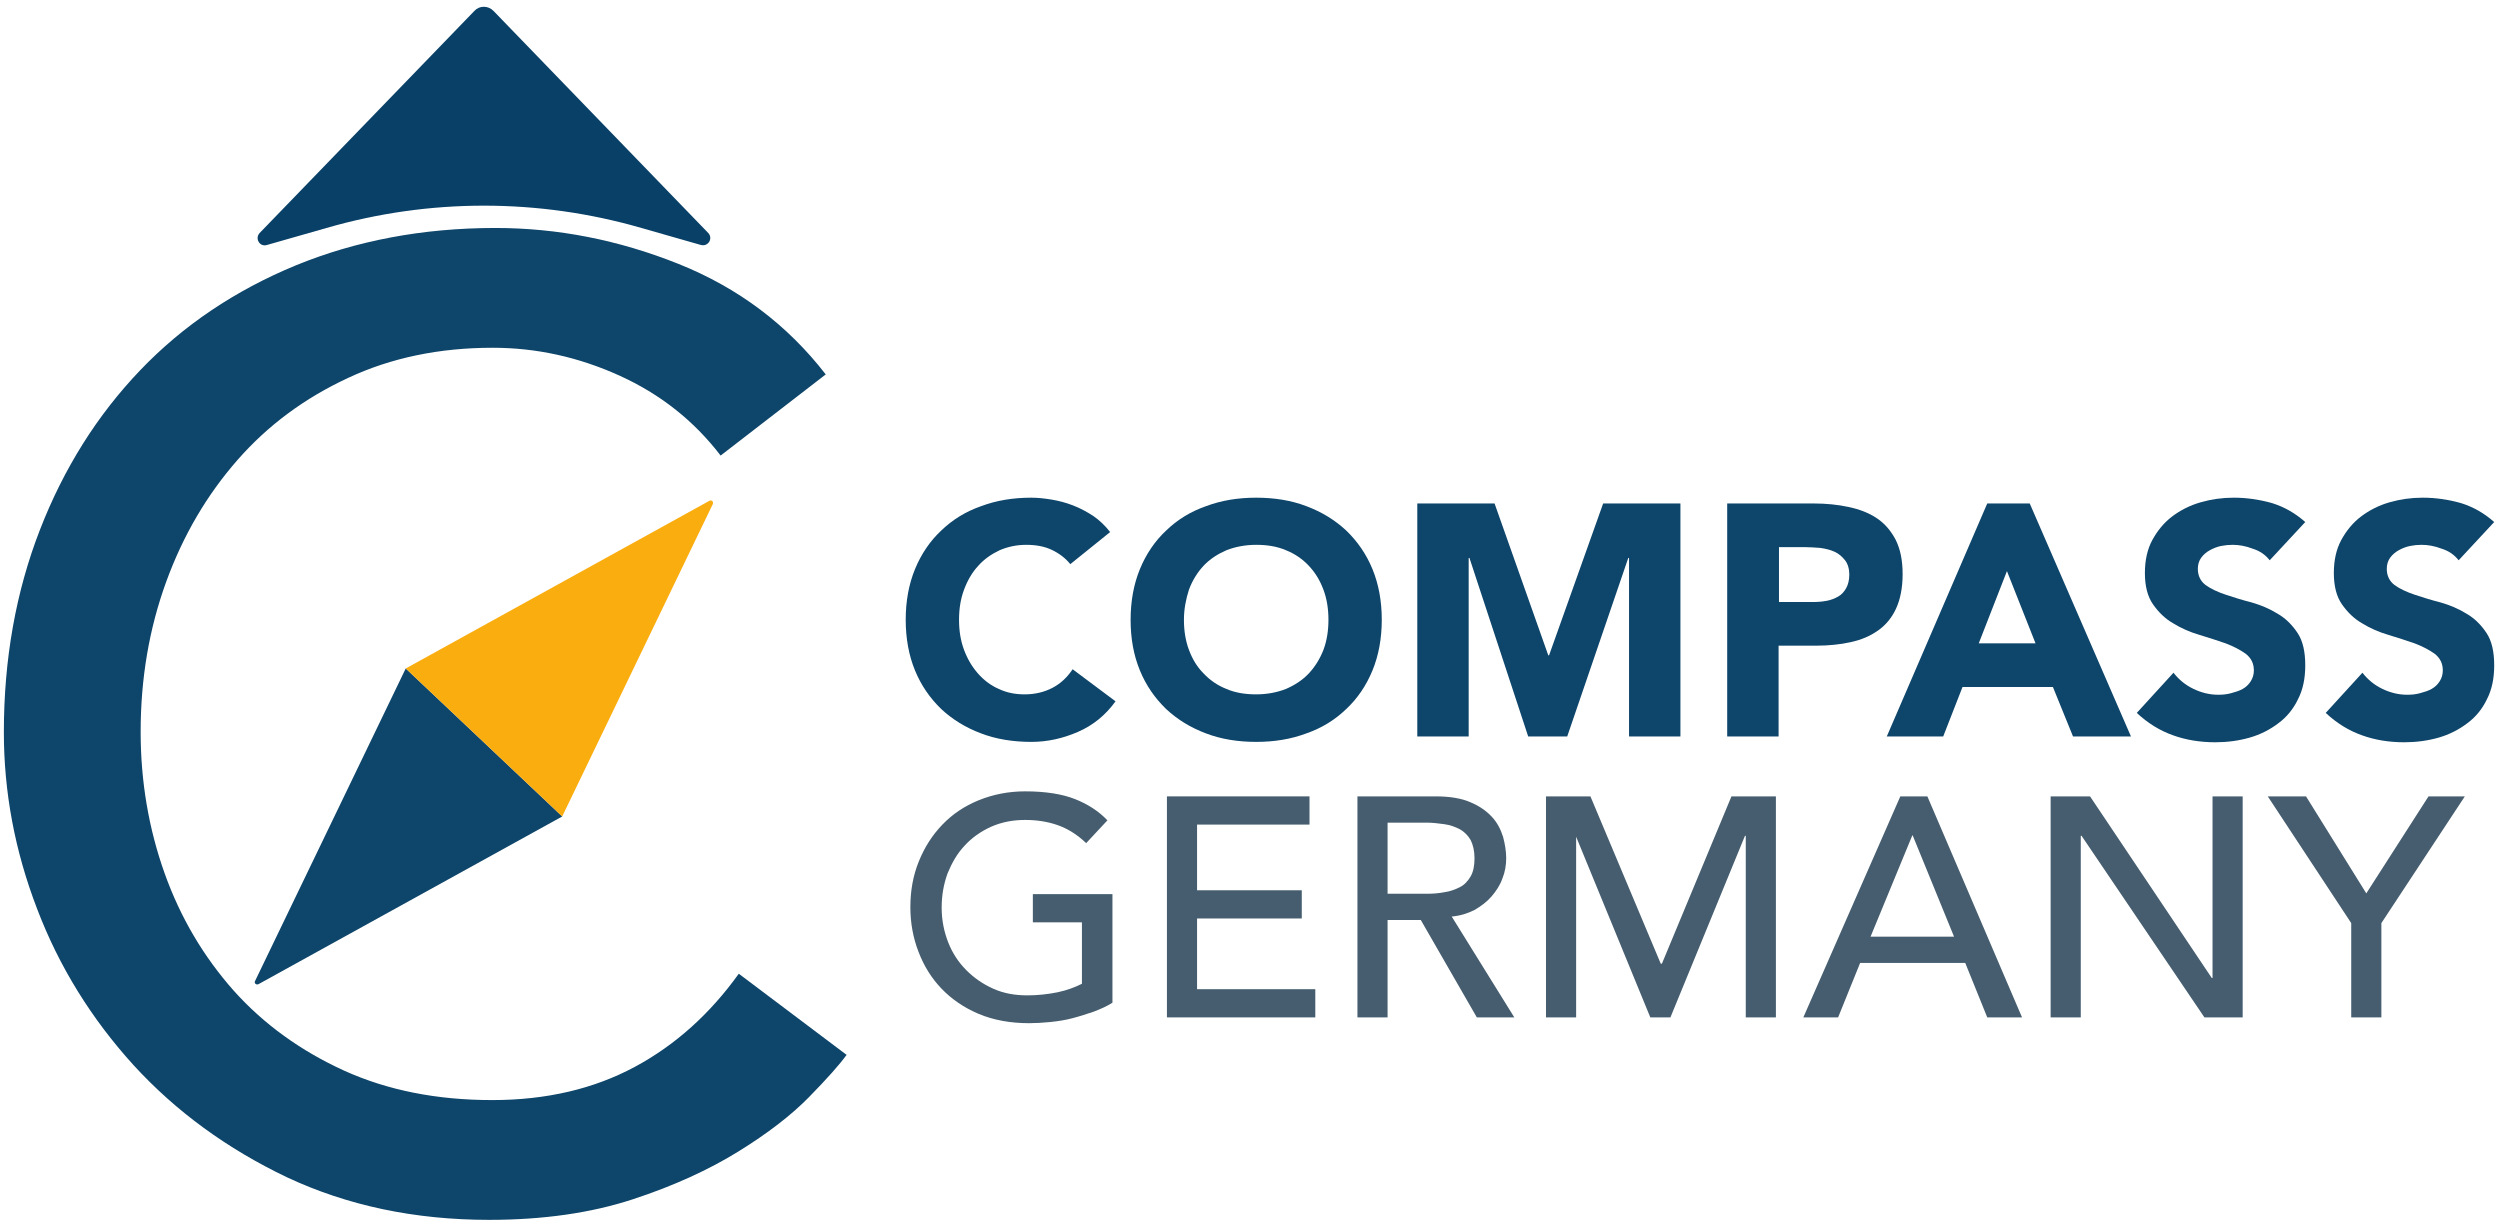 <svg xmlns="http://www.w3.org/2000/svg" width="647" height="316" viewBox="0 0 647 316" fill="none"><path d="M66.902 254.7L145.502 211.3L105.002 173L66.002 253.9C65.702 254.4 66.302 255 66.902 254.7Z" fill="#0E456A"></path><path d="M183.6 129.601L105 173.001L145.5 211.301L184.5 130.401C184.7 129.801 184.1 129.301 183.6 129.601Z" fill="#FAAD0E"></path><path d="M276.998 146.001C275.698 144.401 274.098 143.201 272.198 142.301C270.298 141.401 268.098 141.001 265.598 141.001C263.098 141.001 260.798 141.501 258.698 142.401C256.598 143.401 254.698 144.701 253.198 146.401C251.598 148.101 250.398 150.201 249.498 152.601C248.598 155.001 248.198 157.601 248.198 160.401C248.198 163.201 248.598 165.801 249.498 168.201C250.398 170.601 251.598 172.601 253.098 174.301C254.598 176.001 256.398 177.401 258.498 178.301C260.598 179.301 262.798 179.701 265.198 179.701C267.898 179.701 270.298 179.101 272.398 178.001C274.498 176.901 276.198 175.301 277.598 173.201L288.698 181.501C286.098 185.101 282.898 187.701 278.998 189.401C275.098 191.101 271.098 192.001 266.898 192.001C262.198 192.001 257.798 191.301 253.898 189.801C249.898 188.301 246.498 186.201 243.598 183.501C240.698 180.701 238.398 177.401 236.798 173.501C235.198 169.601 234.398 165.201 234.398 160.401C234.398 155.601 235.198 151.201 236.798 147.301C238.398 143.401 240.698 140.001 243.598 137.301C246.498 134.501 249.898 132.401 253.898 131.001C257.898 129.501 262.198 128.801 266.898 128.801C268.598 128.801 270.398 129.001 272.198 129.301C273.998 129.601 275.898 130.101 277.698 130.801C279.498 131.501 281.198 132.401 282.898 133.501C284.498 134.601 285.998 136.001 287.298 137.701L276.998 146.001Z" fill="#0E456A"></path><path d="M292.602 160.401C292.602 155.601 293.402 151.201 295.002 147.301C296.602 143.401 298.902 140.001 301.802 137.301C304.702 134.501 308.102 132.401 312.102 131.001C316.102 129.501 320.402 128.801 325.102 128.801C329.802 128.801 334.202 129.501 338.102 131.001C342.102 132.501 345.502 134.601 348.402 137.301C351.302 140.101 353.602 143.401 355.202 147.301C356.802 151.201 357.602 155.601 357.602 160.401C357.602 165.201 356.802 169.601 355.202 173.501C353.602 177.401 351.302 180.801 348.402 183.501C345.502 186.301 342.102 188.401 338.102 189.801C334.102 191.301 329.802 192.001 325.102 192.001C320.402 192.001 316.002 191.301 312.102 189.801C308.102 188.301 304.702 186.201 301.802 183.501C298.902 180.701 296.602 177.401 295.002 173.501C293.402 169.601 292.602 165.301 292.602 160.401ZM306.402 160.401C306.402 163.201 306.802 165.801 307.702 168.201C308.602 170.601 309.802 172.601 311.502 174.301C313.102 176.001 315.102 177.401 317.402 178.301C319.702 179.301 322.302 179.701 325.102 179.701C327.902 179.701 330.502 179.201 332.802 178.301C335.102 177.301 337.102 176.001 338.702 174.301C340.302 172.601 341.602 170.501 342.502 168.201C343.402 165.801 343.802 163.201 343.802 160.401C343.802 157.601 343.402 155.001 342.502 152.601C341.602 150.201 340.402 148.201 338.702 146.401C337.102 144.701 335.102 143.301 332.802 142.401C330.502 141.401 327.902 141.001 325.102 141.001C322.302 141.001 319.702 141.501 317.402 142.401C315.102 143.401 313.102 144.701 311.502 146.401C309.902 148.101 308.602 150.201 307.702 152.601C306.902 155.101 306.402 157.701 306.402 160.401Z" fill="#0E456A"></path><path d="M366.695 130.301H386.795L400.695 169.601H400.895L414.895 130.301H434.895V190.601H421.595V144.401H421.395L405.595 190.601H395.495L380.295 144.401H380.095V190.601H366.795V130.301H366.695Z" fill="#0E456A"></path><path d="M447.1 130.301H469.5C472.6 130.301 475.6 130.601 478.4 131.201C481.2 131.801 483.6 132.701 485.7 134.101C487.8 135.501 489.4 137.401 490.6 139.701C491.8 142.101 492.4 145.001 492.4 148.601C492.4 152.101 491.8 155.101 490.7 157.501C489.6 159.901 488 161.801 486 163.201C484 164.601 481.7 165.601 478.9 166.201C476.2 166.801 473.2 167.101 470 167.101H460.3V190.601H447V130.301H447.1ZM460.4 155.801H469.3C470.5 155.801 471.6 155.701 472.7 155.501C473.8 155.301 474.8 154.901 475.7 154.401C476.6 153.901 477.3 153.101 477.8 152.201C478.3 151.301 478.6 150.101 478.6 148.701C478.6 147.201 478.2 145.901 477.5 145.001C476.8 144.101 475.9 143.301 474.8 142.801C473.7 142.301 472.5 142.001 471.1 141.801C469.7 141.701 468.4 141.601 467.2 141.601H460.4V155.801Z" fill="#0E456A"></path><path d="M514.297 130.301H525.297L551.497 190.601H536.497L531.297 177.801H507.897L502.897 190.601H488.297L514.297 130.301ZM519.397 147.801L512.097 166.501H526.797L519.397 147.801Z" fill="#0E456A"></path><path d="M587.4 145.001C586.3 143.601 584.9 142.601 583 142.001C581.2 141.301 579.4 141.001 577.8 141.001C576.8 141.001 575.8 141.101 574.8 141.301C573.8 141.501 572.8 141.901 571.9 142.401C571 142.901 570.3 143.501 569.7 144.301C569.1 145.101 568.8 146.101 568.8 147.201C568.8 149.001 569.5 150.401 570.8 151.401C572.2 152.401 573.9 153.201 576 153.901C578.1 154.601 580.3 155.301 582.7 155.901C585.1 156.601 587.3 157.501 589.4 158.801C591.5 160.001 593.2 161.701 594.6 163.801C596 165.901 596.6 168.701 596.6 172.201C596.6 175.601 596 178.501 594.7 181.001C593.5 183.501 591.8 185.601 589.6 187.201C587.5 188.801 585 190.101 582.2 190.901C579.4 191.701 576.4 192.101 573.3 192.101C569.4 192.101 565.7 191.501 562.4 190.301C559 189.101 555.9 187.201 553 184.501L562.5 174.101C563.9 175.901 565.6 177.301 567.7 178.301C569.8 179.301 571.9 179.801 574.1 179.801C575.2 179.801 576.3 179.701 577.4 179.401C578.5 179.101 579.5 178.801 580.4 178.301C581.3 177.801 582 177.101 582.5 176.301C583 175.501 583.3 174.601 583.3 173.501C583.3 171.701 582.6 170.301 581.2 169.201C579.8 168.201 578.1 167.301 576 166.501C573.9 165.801 571.6 165.001 569.2 164.301C566.8 163.601 564.5 162.601 562.4 161.301C560.3 160.101 558.6 158.401 557.2 156.401C555.8 154.401 555.1 151.701 555.1 148.301C555.1 145.101 555.7 142.201 557 139.801C558.3 137.401 560 135.301 562.1 133.701C564.2 132.101 566.7 130.801 569.5 130.001C572.3 129.201 575.1 128.801 578.1 128.801C581.5 128.801 584.8 129.301 588 130.201C591.2 131.201 594 132.801 596.6 135.101L587.4 145.001Z" fill="#0E456A"></path><path d="M636.298 145.001C635.198 143.601 633.798 142.601 631.898 142.001C630.098 141.301 628.298 141.001 626.698 141.001C625.698 141.001 624.698 141.101 623.698 141.301C622.698 141.501 621.698 141.901 620.798 142.401C619.898 142.901 619.198 143.501 618.598 144.301C617.998 145.101 617.698 146.101 617.698 147.201C617.698 149.001 618.398 150.401 619.698 151.401C621.098 152.401 622.798 153.201 624.898 153.901C626.998 154.601 629.198 155.301 631.598 155.901C633.998 156.601 636.198 157.501 638.298 158.801C640.398 160.001 642.098 161.701 643.498 163.801C644.898 165.901 645.498 168.701 645.498 172.201C645.498 175.601 644.898 178.501 643.598 181.001C642.398 183.501 640.698 185.601 638.498 187.201C636.398 188.801 633.898 190.101 631.098 190.901C628.298 191.701 625.298 192.101 622.198 192.101C618.298 192.101 614.598 191.501 611.298 190.301C607.898 189.101 604.798 187.201 601.898 184.501L611.398 174.101C612.798 175.901 614.498 177.301 616.598 178.301C618.698 179.301 620.798 179.801 622.998 179.801C624.098 179.801 625.198 179.701 626.298 179.401C627.398 179.101 628.398 178.801 629.298 178.301C630.198 177.801 630.898 177.101 631.398 176.301C631.898 175.501 632.198 174.601 632.198 173.501C632.198 171.701 631.498 170.301 630.098 169.201C628.698 168.201 626.998 167.301 624.898 166.501C622.798 165.801 620.498 165.001 618.098 164.301C615.698 163.601 613.398 162.601 611.298 161.301C609.198 160.101 607.498 158.401 606.098 156.401C604.698 154.401 603.998 151.701 603.998 148.301C603.998 145.101 604.598 142.201 605.898 139.801C607.198 137.401 608.898 135.301 610.998 133.701C613.098 132.101 615.598 130.801 618.398 130.001C621.198 129.201 623.998 128.801 626.998 128.801C630.398 128.801 633.698 129.301 636.898 130.201C640.098 131.201 642.898 132.801 645.498 135.101L636.298 145.001Z" fill="#0E456A"></path><path d="M287.902 231.301V259.501C286.502 260.401 284.902 261.101 283.102 261.801C281.302 262.401 279.502 263.001 277.602 263.501C275.702 264.001 273.802 264.301 271.802 264.501C269.802 264.701 268.002 264.801 266.302 264.801C261.502 264.801 257.102 264.001 253.302 262.401C249.502 260.801 246.302 258.601 243.702 255.901C241.102 253.201 239.102 250.001 237.702 246.301C236.302 242.701 235.602 238.801 235.602 234.801C235.602 230.501 236.302 226.601 237.802 222.901C239.302 219.201 241.302 216.101 243.902 213.401C246.502 210.701 249.602 208.601 253.302 207.101C257.002 205.601 261.002 204.801 265.302 204.801C270.602 204.801 274.902 205.501 278.202 206.801C281.502 208.101 284.302 209.901 286.602 212.301L281.102 218.201C278.702 215.901 276.202 214.401 273.602 213.501C271.002 212.601 268.202 212.201 265.302 212.201C262.002 212.201 259.102 212.801 256.402 214.001C253.802 215.201 251.502 216.801 249.602 218.901C247.702 220.901 246.302 223.401 245.202 226.101C244.202 228.901 243.702 231.801 243.702 234.901C243.702 238.101 244.302 241.101 245.402 243.901C246.502 246.701 248.102 249.101 250.102 251.101C252.102 253.101 254.402 254.701 257.102 255.901C259.802 257.101 262.702 257.601 265.902 257.601C268.602 257.601 271.202 257.301 273.702 256.801C276.102 256.301 278.202 255.501 280.002 254.601V238.701H267.302V231.401H287.902V231.301Z" fill="#455D6E"></path><path d="M302 206.102H338.9V213.402H309.8V230.402H336.9V237.702H309.8V256.002H340.4V263.302H302V206.102Z" fill="#455D6E"></path><path d="M351.405 206.102H371.505C375.205 206.102 378.205 206.602 380.505 207.602C382.905 208.602 384.705 209.902 386.105 211.402C387.505 212.902 388.405 214.702 389.005 216.602C389.505 218.502 389.805 220.402 389.805 222.102C389.805 223.902 389.505 225.702 388.805 227.402C388.205 229.102 387.205 230.602 386.005 232.002C384.805 233.402 383.305 234.502 381.605 235.502C379.805 236.402 377.905 237.002 375.705 237.202L391.905 263.302H382.205L367.705 238.102H359.105V263.302H351.305V206.102H351.405ZM359.105 231.302H369.305C370.805 231.302 372.305 231.202 373.805 230.902C375.305 230.702 376.605 230.202 377.805 229.602C379.005 229.002 379.905 228.002 380.605 226.802C381.305 225.602 381.605 224.002 381.605 222.102C381.605 220.202 381.205 218.602 380.605 217.402C379.905 216.202 379.005 215.302 377.805 214.602C376.605 214.002 375.305 213.502 373.805 213.302C372.305 213.102 370.805 212.902 369.305 212.902H359.105V231.302Z" fill="#455D6E"></path><path d="M400.102 206.102H411.602L429.802 249.402H430.102L448.102 206.102H459.602V263.302H451.802V216.302H451.602L432.302 263.302H427.102L407.802 216.302H407.902V263.302H400.102V206.102Z" fill="#455D6E"></path><path d="M491.803 206.102H498.803L523.303 263.302H514.303L508.603 249.202H481.403L475.703 263.302H466.703L491.803 206.102ZM505.703 242.402L495.003 216.202H494.903L484.103 242.402H505.703Z" fill="#455D6E"></path><path d="M530.703 206.102H540.903L572.403 253.102H572.603V206.102H580.403V263.302H570.503L538.703 216.302H538.503V263.302H530.703V206.102Z" fill="#455D6E"></path><path d="M608.498 238.902L586.898 206.102H596.798L612.398 231.202L628.498 206.102H637.898L616.298 238.902V263.302H608.498V238.902Z" fill="#455D6E"></path><path d="M122.796 2.8L67.196 60.3C65.896 61.7 67.196 64 69.096 63.4L84.496 59C111.096 51.3 139.396 51.3 165.996 59L181.396 63.4C183.296 63.9 184.596 61.7 183.296 60.3L127.696 2.8C126.296 1.4 124.096 1.4 122.796 2.8Z" fill="#094067"></path><path d="M186.5 117.9C179.6 108.9 170.9 102 160.3 97.2C149.7 92.4 138.8 90 127.5 90C113.7 90 101.2 92.6 90.1 97.8C78.9 103 69.4 110 61.5 119C53.6 128 47.4 138.5 43 150.6C38.6 162.7 36.4 175.6 36.4 189.4C36.4 202.3 38.5 214.5 42.6 226C46.7 237.5 52.7 247.6 60.5 256.4C68.3 265.1 77.9 272 89.1 277.1C100.4 282.2 113.1 284.7 127.4 284.7C141.4 284.7 153.7 281.8 164.3 276.1C174.9 270.4 183.8 262.3 191.2 252L219.1 273C217.3 275.5 214 279.2 209.4 283.9C204.8 288.6 198.7 293.3 191.1 298C183.5 302.7 174.4 306.9 163.7 310.4C153 313.9 140.6 315.7 126.6 315.7C107.3 315.7 89.9 312 74.3 304.7C58.8 297.3 45.6 287.7 34.6 275.7C23.7 263.7 15.3 250.2 9.6 235.2C3.8 220.1 1 204.9 1 189.5C1 170.6 4.1 153.2 10.3 137.2C16.5 121.2 25.2 107.4 36.3 95.8C47.4 84.2 60.8 75.2 76.5 68.7C92.1 62.3 109.4 59 128.2 59C144.3 59 160.1 62.1 175.6 68.3C191.1 74.5 203.8 84.1 213.7 96.9L186.5 117.9Z" fill="#0E456A"></path></svg>